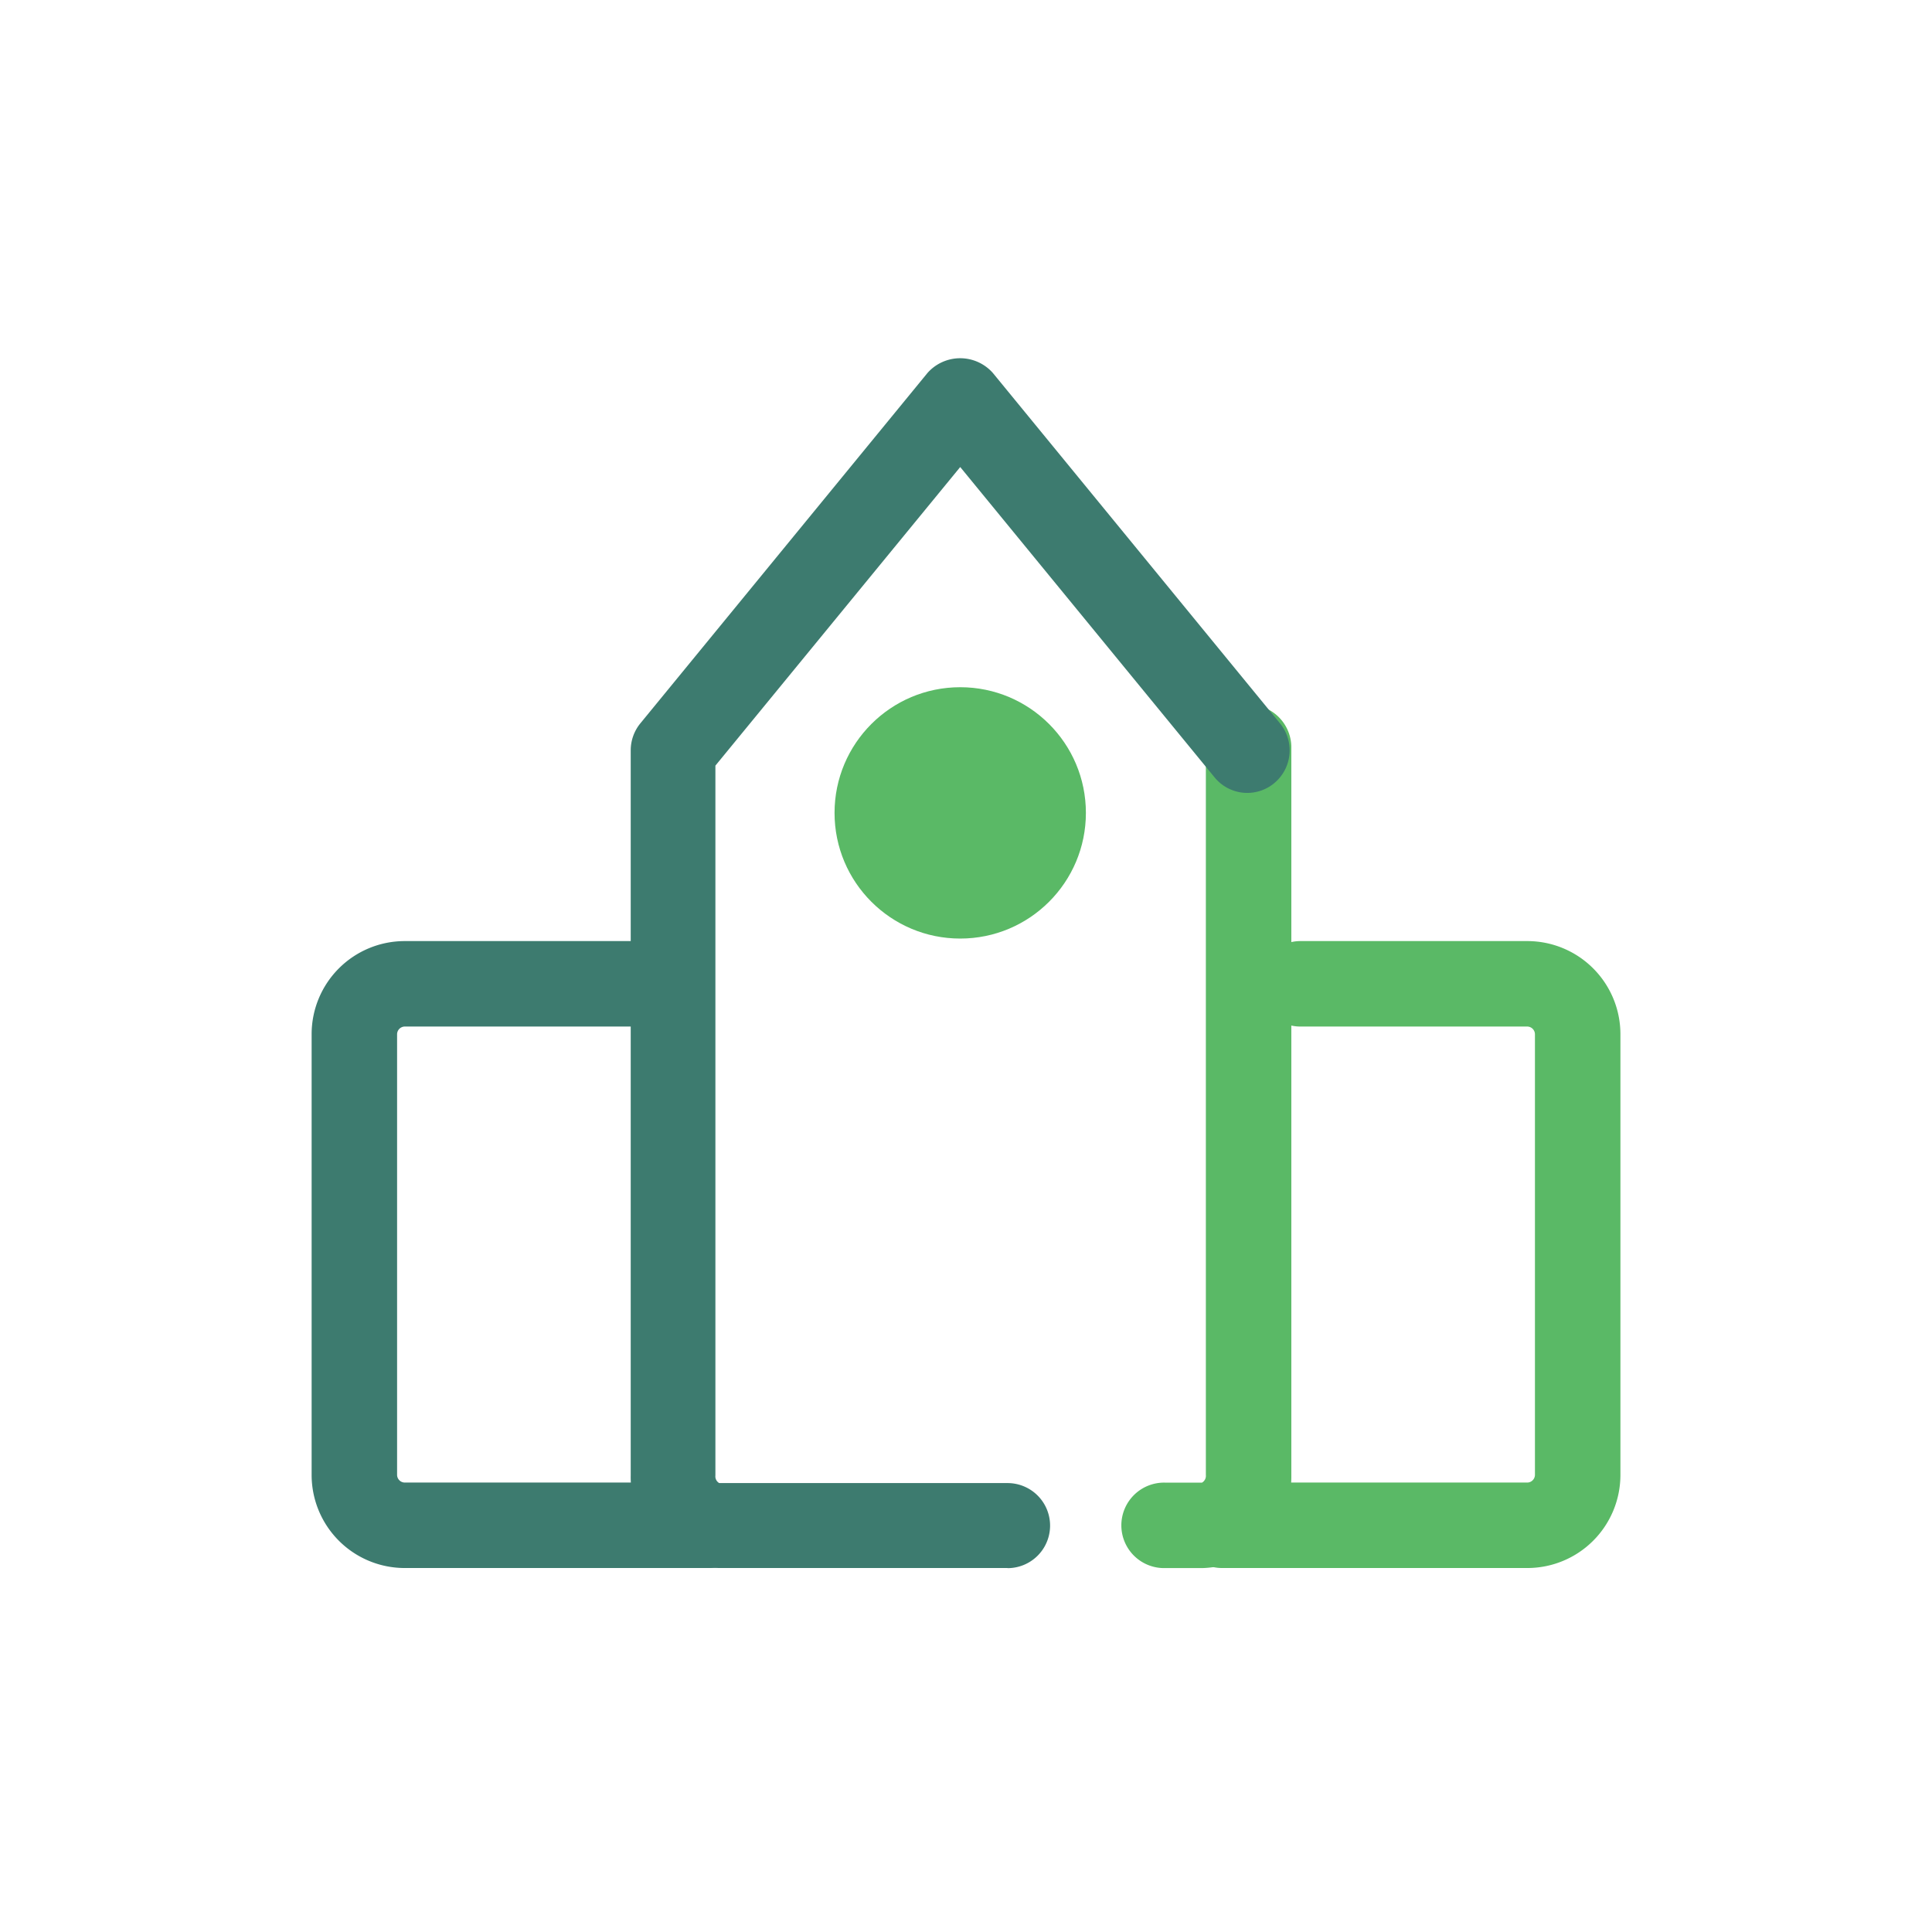 <svg xmlns="http://www.w3.org/2000/svg" width="124" height="124"><path data-name="Rectangle 24910" fill="none" d="M0 0h124v124H0z"/><g transform="translate(-195.681 -209.86)"><path data-name="Path 8698" d="M272.828 310.503h-2.381a2.743 2.743 0 110-5.485h2.381a.5.5 0 00.248-.484v-46.758a2.743 2.743 0 015.485 0v46.758a5.861 5.861 0 01-5.733 5.969z" fill="#5ab966"/><path data-name="Path 8699" d="M293.714 310.499h-19.539a2.743 2.743 0 110-5.485h19.538a.5.5 0 00.484-.484v-28.3a.5.5 0 00-.484-.484h-14.511a2.743 2.743 0 110-5.485h14.512a5.976 5.976 0 015.969 5.969v28.3a5.976 5.976 0 01-5.969 5.969z" fill="#5ab966"/><circle data-name="Ellipse 27" cx="8.066" cy="8.066" r="8.066" transform="translate(249.244 253.967)" fill="#5ab966"/><path data-name="Path 8700" d="M241.189 310.499h-19.538a5.976 5.976 0 01-5.969-5.969v-28.3a5.976 5.976 0 015.969-5.969h14.512a2.743 2.743 0 110 5.485h-14.512a.5.5 0 00-.484.484v28.3a.5.5 0 00.484.484h19.538a2.743 2.743 0 110 5.485z" fill="#3d7b6f"/><path data-name="Path 8701" d="M260.348 310.5h-18.505a5.822 5.822 0 01-5.681-5.941v-46.541a2.741 2.741 0 01.62-1.734l18.425-22.484a2.8 2.8 0 014.2 0l18.425 22.484a2.735 2.735 0 01-.368 3.841 2.707 2.707 0 01-3.827-.369l-16.327-19.921L241.597 259v45.565a.493.493 0 00.246.482h18.505a2.73 2.73 0 010 5.46z" fill="#3d7b6f"/></g></svg>